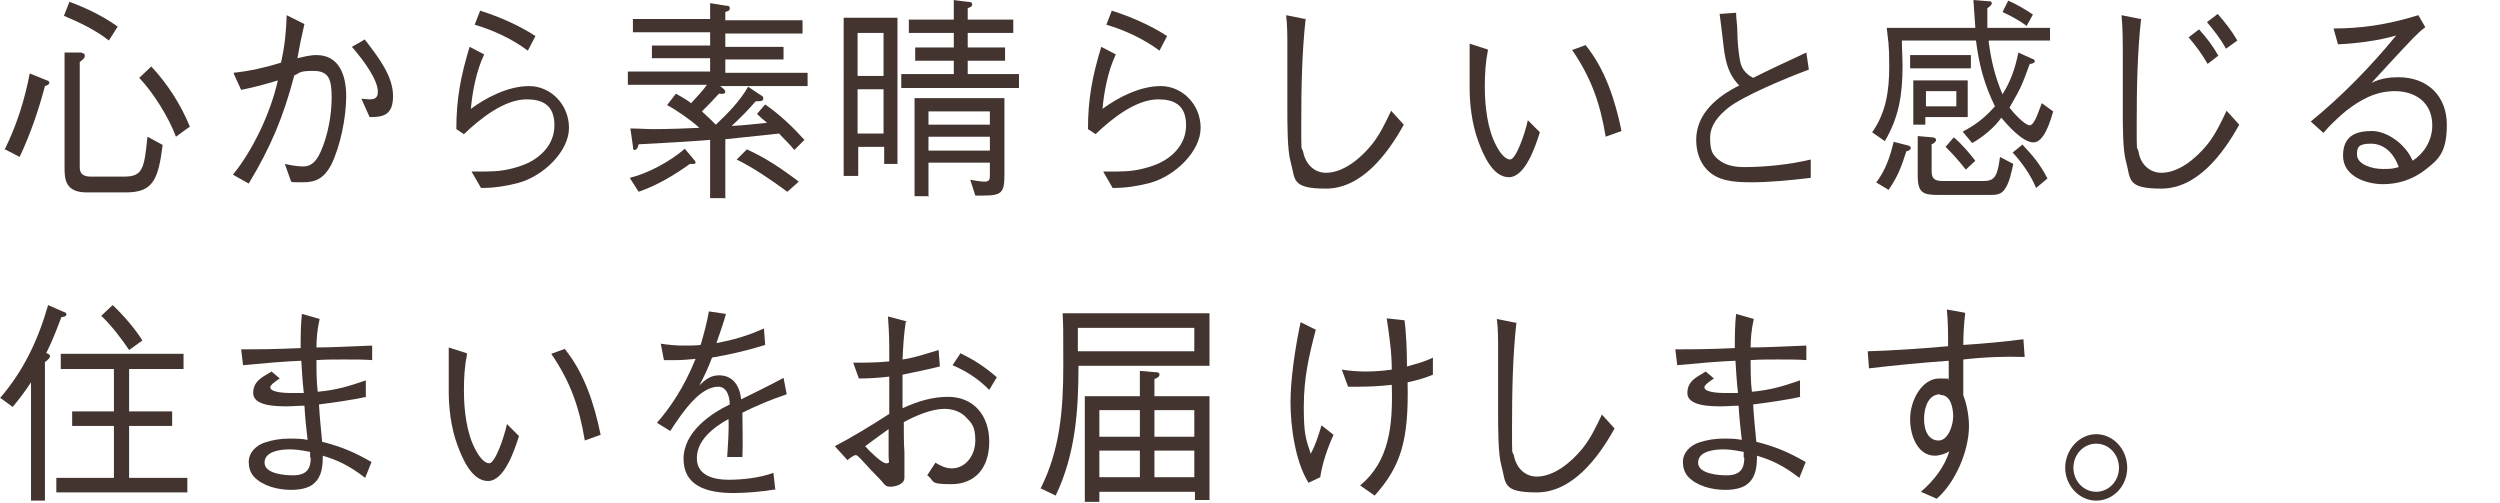 <?xml version="1.0" encoding="UTF-8"?>
<svg id="_レイヤー_1" data-name="レイヤー 1" xmlns="http://www.w3.org/2000/svg" version="1.1" viewBox="0 0 395 79.5">
  <defs>
    <style>
      .cls-1 {
        fill: #433430;
        stroke-width: 0px;
      }
    </style>
  </defs>
  <path class="cls-1" d="M.7,23.7c1.9-3.8,3.2-7.9,4-12.1l2.7,1.1c.2,0,.4.2.4.4s-.3.4-.7.5c-1,3.8-2.3,7.6-4,11.2l-2.3-1.2ZM11,.3c2.7,1,5.2,2.2,7.6,3.9l-1.4,2.2c-2-1.6-4.7-2.9-7.1-3.9l.9-2.3ZM25.7,22.9c-.7,5.6-1.6,7.5-5.8,7.5h-6.2c-3.4,0-3.5-2.1-3.5-3.9V8.3h2.6c.2.1.6.1.6.5s-.3.6-.8,1v16.7c0,1.1.8,1.4,1.7,1.4h5.4c2.9,0,3.1-1.4,3.6-6.3l2.4,1.3ZM23.9,10.5c2.6,2.8,4.6,5.9,6.1,9.5l-2.2,1.6c-1.1-3-3.6-7-5.8-9.3l1.9-1.8Z"/>
  <path class="cls-1" d="M36.9,11.5c2.7-.3,4.9-.8,7.5-1.6.6-2.7.8-4.7.9-7.5l2.8,1.4c-.4,1.7-.8,3.6-1.1,5.4.8-.2,2-.5,3-.5,3.6,0,4.7,3.2,4.7,6.5s-.9,7.9-2.4,10.9c-1.1,2-2.3,2.7-4.4,2.7s-1.4,0-1.9-.1l-1-2.8c.9.2,2,.4,2.9.4,1.5,0,2.2-1.1,2.8-2.4,1.1-2.5,1.7-5.7,1.7-8.5s-.4-4.2-2.9-4.2-2.1.4-3,.7c-1.7,6.5-3.7,11.3-7.2,17.1l-2.5-1.4c3.2-3.9,6-9.9,7.1-14.9-1.9.6-3.8,1.1-5.8,1.5l-1.1-2.4ZM57.6,6.2c2.4,3.1,4.5,5.9,4.5,9s-1.7,3.3-3.7,3.3l-1.3-2.9c.4,0,.9.1,1.4.1,1.1,0,1.2-.7,1.2-1.2,0-1.9-2.2-4.9-4.1-7.1l2.1-1.2Z"/>
  <path class="cls-1" d="M76.5,8.6c-1.3,2.7-1.9,6.2-2.1,8.6,2.3-1.7,5.8-3.6,9.2-3.6s6.3,2.9,6.3,6.6-4,7.6-8,8.7c-2,.5-3.7.8-5.9.8l-1.5-2.6c.7,0,1.5,0,2.2,0,1.9,0,3.6-.2,5.6-.9,2.7-.9,5.3-3.1,5.3-6.4s-2-4.1-4.4-4.1c-3.5,0-7.3,3-9.9,5.5l-1.2-.8c0-4.8.7-8.4,2.1-13l2.3,1.2ZM75.9,1.7c2.9.9,6.3,2.4,8.7,4l-1.2,2.3c-2.7-2-5.7-3.3-8.4-4.1l.9-2.3Z"/>
  <path class="cls-1" d="M114.5,31.3h-2.3v-9.2c-3.7.3-7.5.5-11.3.7,0,.3-.3.9-.6.9s-.3-.3-.3-.6l-.4-2.8c1.2,0,2.5.1,3.7.1,2.4,0,4.8-.1,7.2-.2-1.3-1.2-3.6-2.8-5.1-3.6l1.4-1.8c.9.5,1.6.9,2.4,1.5.9-1,1.7-1.8,2.5-2.9h-12.5v-2.1h13v-2.1h-9.2v-2h9.2v-2.1h-12.2v-2.1h12.2V.5l2.5.4c.3,0,.6,0,.6.4s-.2.4-.7.6v1.3h12.2v2.1h-12.2v2.1h9.2v2h-9.2v2.1h13v2.1h-13.8l.6.5c.1.1.2.3.2.4,0,.3-.4.4-1,.3-.9,1-1.8,1.9-2.7,2.8.8.7,1.5,1.4,2.2,2.1,1.8-1.7,3.8-3.7,5.1-6l2.1,1.4c.2.1.3.2.3.5,0,.4-.5.4-1.2.4-1.2,1.4-2.4,2.6-3.8,3.9,1.9-.1,3.7-.3,5.6-.5-.5-.4-1.1-.9-1.6-1.4l1.3-1.5c2.3,1.6,4.3,3.5,6.2,5.6l-1.6,1.6c-.6-.8-1.7-1.8-2.4-2.6-2.8.3-5.7.6-8.5.9v9.4ZM99.5,28.1c2.9-.7,6.4-2.6,8.7-4.6l1.5,1.8c0,0,.2.2.2.4,0,.2-.3.2-.4.2s-.3,0-.5,0c-2.5,1.8-5.2,3.4-8.1,4.4l-1.4-2.2ZM118,23.6c2.9,1.3,5.6,3.1,8.2,5.1l-1.8,1.6c-2.6-1.9-5.2-3.7-8-5.1l1.6-1.6Z"/>
  <path class="cls-1" d="M135.5,27.8h-2.2V2.8h8.5v23.1h-2.1v-2.7h-4.1v4.6ZM139.6,5.2h-4.1v6.8h4.1v-6.8ZM139.6,14.1h-4.1v7h4.1v-7ZM150.6,0l2.4.3c.2,0,.6,0,.6.4s-.3.4-.7.6v1.8h7.2v2.1h-7.2v2.3h5.9v2.1h-5.9v2.1h8.1v2.2h-18.6v-2.2h8.3v-2.1h-6.1v-2.1h6.1v-2.3h-7.1v-2.1h7.1V0ZM146.8,31h-2.3v-15.5h14.2v12.1c0,2.8-.4,3.3-3.3,3.3s-.9,0-1.3,0l-.8-2.5c.5.1,1.7.3,2.2.3.9,0,.9-.4.9-1.1v-1.9h-9.7v5.4ZM156.4,19.7v-2.1h-9.7v2.1h9.7ZM156.4,21.6h-9.7v2.2h9.7v-2.2Z"/>
  <path class="cls-1" d="M176.3,8.6c-1.3,2.7-1.9,6.2-2.1,8.6,2.3-1.7,5.8-3.6,9.2-3.6s6.3,2.9,6.3,6.6-4,7.6-8,8.7c-2,.5-3.7.8-5.9.8l-1.5-2.6c.7,0,1.5,0,2.2,0,1.9,0,3.6-.2,5.6-.9,2.7-.9,5.3-3.1,5.3-6.4s-2-4.1-4.4-4.1c-3.5,0-7.3,3-9.9,5.5l-1.2-.8c0-4.8.7-8.4,2.1-13l2.3,1.2ZM175.7,1.7c2.9.9,6.3,2.4,8.7,4l-1.2,2.3c-2.7-2-5.7-3.3-8.4-4.1l.9-2.3Z"/>
  <path class="cls-1" d="M206.3,2.9c-.6,5.4-.7,11.1-.7,16.5s0,3.5.3,4.6c.4,2,1.8,3.3,3.6,3.3,2.7,0,5.4-2.2,7.2-4.4,1.3-1.6,2.2-3.5,3.1-5.4l2,2.2c-2.6,4.7-6.7,10.1-12.3,10.1s-4.8-1.5-5.6-4.3c-.5-1.8-.5-5.8-.5-8.3s0-6.7,0-10c0-1.6,0-3.3-.2-4.8l3,.6Z"/>
  <path class="cls-1" d="M235.1,7.9c-.4,2-.5,3.8-.5,5.8,0,3,.4,6.7,1.8,9.3.4.8,1.3,2.2,2.2,2.2s2.3-3.9,2.8-6.2l1.9,1.9c-.7,2.2-2.3,7.1-4.9,7.1s-4.1-3.7-4.8-5.6c-1.1-2.9-1.4-6.2-1.4-8.5s0-3,0-4.2c0-.9,0-1.8,0-2.8l2.8.9ZM250.5,7.1c3.1,3.8,4.7,8.7,5.7,13.6l-2.5.9c-.9-5.4-2.3-9.3-5.3-13.7l2.2-.8Z"/>
  <path class="cls-1" d="M274.3,2c0,.9.2,1.9.2,2.9,0,1.6.2,3.5.4,4.6.2.9.4,1.5,1.2,2.2.3.3.6.4.9.6,2.8-1.4,5.6-2.7,8.4-4l.4,2.7c-3.8,1.4-10.4,4.2-12.7,6-1.5,1.2-2.9,2.7-2.9,4.8s.4,2.8,1.7,3.7c1,.7,2.5.9,3.6.9,3.4,0,7.3-.4,10.6-1.2v2.9c-3.3.4-6.6.7-9.4.7s-5.4-.2-7.1-2.1c-1.1-1.2-1.6-2.9-1.6-4.6,0-4.2,3.4-6.9,6.8-8.6-2-2-2.3-4.5-2.6-7.3-.2-1.6-.3-2.6-.5-4l2.8-.2Z"/>
  <path class="cls-1" d="M314.2,6.5c.4,3.1,1,5.6,2.2,8.4,1.3-2.1,2-4.1,2.5-6.6l2.2,1c.2,0,.4.2.4.4s-.4.4-.8.4c-1.3,3.5-1.3,3.6-3.2,6.9.5.7,2.4,2.8,3.2,2.8s1.6-2.8,1.9-3.5l1.8,1.3c-.4,1.4-1.4,4.9-3.1,4.9s-4-2.6-5.1-3.9c-1,1.5-3.1,3.2-4.6,4l-1.5-1.8c2.1-1.1,3.5-2.2,5.1-4-1.7-3.5-2.5-6.5-3-10.4h-11.7c0,1.4.1,2.7.1,4.1,0,4.5-.6,8.1-2.8,11.8l-2-1.4c2.2-3.1,2.7-6.6,2.7-10.4s-.2-4.1-.4-6.1h14c-.1-1.5-.2-2.9-.3-4.4l2.4.2c.2,0,.5,0,.5.3s-.3.5-.7.8v.7c0,.8,0,1.6,0,2.4h9.9v2h-9.6ZM296.4,28.9c1.5-2,2.2-4,2.8-6.5l2.3.6c.2,0,.4.2.4.4,0,.3-.5.5-.7.5-.8,2.5-1.3,3.9-2.8,6.1l-2-1.2ZM301.8,10.8v-2.1h9.6v2.1h-9.6ZM302.4,12.7h8.5v5.8h-6.7v1.2h-1.9v-7ZM305.3,21.7c.2,0,.6.1.6.4s-.4.6-.7.7v4.3c0,1.3.7,1.5,1.8,1.5h6.4c1.8,0,2.2-.8,2.6-3.8l2.1,1.1c-.3,1.3-.6,3.1-1.5,4.2-.6.7-1.4.7-2.2.7h-8.2c-2.3,0-3.2-.3-3.2-3v-6.3l2.3.2ZM309.1,14.4h-4.8v2.4h4.8v-2.4ZM308.7,21.7c1.3,1.1,2.3,2.3,3.4,3.7l-1.5,1.4c-1.1-1.4-2-2.4-3.2-3.6l1.3-1.5ZM317.3.1c1.2.5,2.9,1.5,3.9,2.2l-1,1.8c-1-.8-2.7-1.7-3.8-2.2l.9-1.8ZM319.5,22.8c1.7,1.8,2.8,3.1,4,5.4l-1.8,1.5c-.8-2-2.3-4.1-3.7-5.6l1.6-1.3Z"/>
  <path class="cls-1" d="M338.3,2.9c-.6,5.4-.7,11.1-.7,16.5s0,3.4.3,4.6c.3,2,1.8,3.3,3.6,3.3,2.7,0,5.4-2.2,7.2-4.4,1.3-1.6,2.2-3.5,3.1-5.4l2,2.2c-2.6,4.7-6.7,10.1-12.3,10.1s-4.8-1.5-5.6-4.3c-.5-1.8-.5-5.5-.5-8s0-5.6,0-8.6c0-1.9,0-4.7-.2-6.5l3,.6ZM347.4,4.6c1.2,1.3,2.2,2.6,3.1,4.2l-1.7,1.3c-.9-1.6-1.9-2.9-3-4.2l1.7-1.3ZM350.4,2.2c1.2,1.4,2.1,2.5,3.1,4.2l-1.8,1.3c-.8-1.5-1.9-2.9-3-4.2l1.7-1.3Z"/>
  <path class="cls-1" d="M368.6,4.5c4.2,0,8.3-.5,13.5-2.1l1.1,1.9c-.7.5-1.3,1.1-1.9,1.7-2.3,2.4-4.3,4.6-6.6,7.1,1.4-.7,2.8-.9,4.2-.9,4.8,0,7.7,3.1,7.7,7.5s-1.3,5.5-3.5,7.2c-2,1.5-4.2,2.2-6.6,2.2s-6.3-1.1-6.3-4.5,2.4-3.9,4.6-3.9,5.2,1.9,6.4,4.7c1.7-1.1,3.1-3.1,3.1-5.6,0-3.7-2.8-5.4-5.9-5.4s-5.5,1.4-7.7,3.1c-1.1.9-2.7,2.4-3.6,3.5l-2-1.8c4.9-4,9.5-8.7,13.5-13.6-2.6.8-6.5,1.3-9.2,1.4l-.7-2.5ZM379,26.4c-.8-2.3-2.4-3.7-4.4-3.7s-2.2.6-2.2,1.7c0,1.6,2.4,2.3,4.1,2.3s1.6-.1,2.5-.3Z"/>
  <path class="cls-1" d="M0,62.9c3.7-4.3,6-9.1,7.6-14.7l2.5,1.1c.2,0,.4.2.4.4,0,.3-.6.4-.8.4-.8,2.1-1.4,3.7-2.4,5.7.2,0,.6.2.6.5s-.6.8-.8.9v21.9h-2.2v-18.7c-.9,1.4-1.9,2.7-2.9,3.9l-1.9-1.4ZM29.1,58.3h-8.7v6.7h6.8v2.3h-6.8v8.2h9.2v2.3H8.9v-2.3h9.1v-8.2h-6.6v-2.3h6.6v-6.7h-8.4v-2.4h19.4v2.4ZM17.8,48.2c1.6,1.5,3.6,3.8,4.7,5.6l-2.1,1.5c-1.2-1.8-2.9-4-4.4-5.4l1.8-1.7Z"/>
  <path class="cls-1" d="M57.9,62.7c-2.3.5-5.1.9-7.5,1.2.1,1.9.3,3.8.5,5.9,3.1.8,5,1.6,7.8,3.2l-1,2.5c-2.6-2-4.4-2.8-6.7-3.5,0,1.5-.1,3.2-1.3,4.3-.9.9-2.5,1.1-3.7,1.1-2.1,0-4.5-.6-5.9-2.1-.6-.7-.8-1.5-.8-2.3,0-1.6,1.3-2.7,2.6-3.1,1.2-.4,2.5-.6,3.7-.6s2,0,3,.2c-.2-1.6-.4-3.6-.5-5.4-.9,0-1.8.1-2.7.1-1.6,0-5.4,0-5.4-2.1s1.9-2.7,2.9-3.4l1.3,1.1c-.5.3-.8.6-1.1.8-.3.3-.4.4-.4.6,0,.8,2.3.9,3.3.9s1.5,0,2,0c-.2-1.8-.3-3.4-.4-5.1-2.6.1-6.1.4-9.2.7l-.3-2.5c2.1,0,5,0,9.4-.2,0-1.8,0-3.6.2-5.4l2.8.8c-.4,1.7-.5,3.3-.5,4.5,2.6,0,5.9-.2,8.8-.3v2.3c-1.2-.1-2.9-.1-4.4-.1s-3.1,0-4.4.1c0,1.5,0,3.5.2,5,3-.3,4.7-.8,7.6-1.8v2.7ZM49,72.3c0-.3,0-.6,0-.9-1.5-.3-2.5-.4-3.2-.4-1.5,0-4,.3-4,2.1s3.3,2,4.5,2c2.3,0,2.8-1.2,2.8-2.8Z"/>
  <path class="cls-1" d="M73.8,55.9c-.4,2-.5,3.8-.5,5.8,0,3,.4,6.7,1.8,9.3.4.8,1.3,2.2,2.2,2.2s2.3-3.9,2.8-6.2l1.9,1.9c-.7,2.2-2.3,7.1-4.9,7.1s-4.1-3.7-4.8-5.6c-1.1-2.9-1.4-6.2-1.4-8.5s0-3,0-4.2c0-.9,0-1.8,0-2.8l2.8.9ZM89.2,55.1c3.1,3.8,4.7,8.7,5.7,13.6l-2.5.9c-.9-5.4-2.3-9.3-5.3-13.7l2.2-.8Z"/>
  <path class="cls-1" d="M122.7,77.3c-2.3.4-5,.6-6.8.6-4.2,0-7.9-1.1-7.9-5.4s4.4-7.2,7.3-8.6c0-1.1-.4-2.8-1.8-2.8-2.8,0-5.4,3.6-7.6,7l-2.1-1.3c2-2.3,4.2-5.4,6.1-10.1-.8.1-2.3.2-3.1.2s-1.4,0-1.9,0l-.5-2.6c1.3.2,2.4.3,3.6.3s1.9,0,2.7-.1c.5-1.7,1-3.5,1.3-5.3l2.7.4c-.4,1.5-1,3.1-1.5,4.6,2.7-.5,4.8-1.1,7.5-2.3l.2,2.6c-2.9.9-5.5,1.5-8.4,2-.5,1.4-1.3,3.1-2,4.4.8-.8,1.7-1.6,3.1-1.6,2.3,0,3.3,1.8,3.5,3.8,2.2-1.1,4.5-2.2,6.7-3.4l.5,2.6c-2.4.8-4.8,1.8-7,2.9,0,2.2.1,4.9,0,7h-2.4c.1-1.7.3-4.4.2-6-2.5,1.4-5,3.4-5,6.2s2.8,3.4,5,3.4,5-.3,7.1-1.1l.3,2.7Z"/>
  <path class="cls-1" d="M143.1,50.9c-.3,2-.4,3.8-.5,5.9,2-.3,3.7-.9,5.7-1.5l.2,2.6c-2,.5-4,.9-5.9,1.3,0,1.8,0,3.5,0,5.3,2.4-1.1,4.7-1.8,7.2-1.8,4,0,6.5,2.9,6.5,7.1s-2.3,6.7-6,6.7-2.5-.5-3.8-1.4l1.3-2c.8.5,1.6.9,2.6.9,2.2,0,3.7-2.1,3.7-4.4s-.6-2.8-1.7-3.9c-.9-.8-2.1-1.1-3.2-1.1-2,0-4.6,1.1-6.4,2.1,0,1.7,0,3.3.1,4.8,0,1,0,3.3,0,4,0,1-1.4,1.4-2.2,1.4s-.9-.3-1.5-1c-.6-.6-2.5-2.6-3.3-3.5-.3-.3-.5-.5-.7-.5s-.7.3-1.3.8l-2-2.2c2.7-1.4,5.8-3.3,8.6-5.1,0-1.9,0-3.9,0-5.9-1.6.2-3.2.3-4.8.3l-.9-2.5c1.9,0,3.8,0,5.7-.2,0-.8,0-1.4,0-2.3,0-1.7-.1-3.4-.2-4.8l3,.8ZM140.4,67.8c-1.1.8-2.8,2-3.7,2.7.5.6,2.6,2.7,3.3,2.7s.4-.3.4-1c0-1.5,0-2.9,0-4.5ZM151.7,55.8c2.3,1.1,3.8,2.1,5.8,3.8l-1.2,2c-1.8-1.8-3.5-2.9-5.8-3.9l1.2-1.8Z"/>
  <path class="cls-1" d="M164.4,77.2c3.1-6.1,3.6-12.6,3.6-19.4s0-5.5-.1-8.3h23.2v8.3h-20.7c0,7.2-.5,14-3.6,20.5l-2.3-1.1ZM188.7,55.5v-3.7h-18.4c0,1.2,0,2.4,0,3.7h18.3ZM180.1,58.6l2.3.2c.4,0,.8,0,.8.4s-.6.6-.8.7v2.7h8.7v16.4h-2.3v-1.3h-15.1v1.6h-2.3v-16.7h8.7v-4ZM180.1,64.8h-6.4v4.2h6.4v-4.2ZM180.1,71.2h-6.4v4.2h6.4v-4.2ZM188.7,64.8h-6.3v4.2h6.3v-4.2ZM188.7,71.2h-6.3v4.2h6.3v-4.2Z"/>
  <path class="cls-1" d="M206.7,76.2c-2.1-3.4-2.8-9-2.8-12.6s.7-8.5,1.6-12.7l2.4,1.2c-1.1,4.1-1.9,7.7-1.9,12.1s.3,5.1,1.1,7.5c.7-1.3,1.2-2.8,1.7-4.5l1.9,1.5c-1,2.2-1.8,4.6-2.1,6.7l-1.9.9ZM221.9,50.5c.3,2.2.4,5.1.4,7.4,1.4-.4,2.7-.7,4.1-1.4v2.7c-1.2.5-2.5.9-4,1.2.2,9.1-1,13.2-5.2,17.9l-2.3-1.6c4.6-3.8,5.2-9.4,5-15.9-1.7.2-3.5.3-5.2.3s-1.2,0-1.7,0l-1-2.7c1.3.2,2.6.3,3.8.3s2.7-.1,4.1-.3c0-2.8-.4-5.4-.8-8.1l2.8.3Z"/>
  <path class="cls-1" d="M239.6,50.9c-.6,5.4-.7,11.1-.7,16.5s0,3.5.3,4.6c.4,2,1.8,3.3,3.6,3.3,2.7,0,5.4-2.2,7.2-4.4,1.3-1.6,2.2-3.5,3.1-5.4l2,2.2c-2.6,4.7-6.7,10.1-12.3,10.1s-4.8-1.5-5.6-4.3c-.5-1.8-.5-5.8-.5-8.3s0-6.7,0-10c0-1.6,0-3.3-.2-4.8l3,.6Z"/>
  <path class="cls-1" d="M284.5,62.7c-2.3.5-5.1.9-7.5,1.2.1,1.9.3,3.8.5,5.9,3.1.8,5,1.6,7.8,3.2l-1,2.5c-2.6-2-4.4-2.8-6.7-3.5,0,1.5-.1,3.2-1.3,4.3-.9.9-2.5,1.1-3.7,1.1-2.1,0-4.5-.6-5.9-2.1-.6-.7-.8-1.5-.8-2.3,0-1.6,1.3-2.7,2.6-3.1,1.2-.4,2.5-.6,3.7-.6s2,0,3,.2c-.2-1.6-.4-3.6-.5-5.4-.9,0-1.8.1-2.7.1-1.6,0-5.4,0-5.4-2.1s1.9-2.7,2.9-3.4l1.3,1.1c-.5.3-.8.6-1.1.8-.3.3-.4.4-.4.6,0,.8,2.3.9,3.3.9s1.5,0,2,0c-.2-1.8-.3-3.4-.4-5.1-2.6.1-6.1.4-9.2.7l-.3-2.5c2.1,0,5,0,9.4-.2,0-1.8,0-3.6.2-5.4l2.8.8c-.4,1.7-.5,3.3-.5,4.5,2.6,0,5.9-.2,8.8-.3v2.3c-1.2-.1-2.9-.1-4.4-.1s-3.1,0-4.4.1c0,1.5,0,3.5.2,5,3-.3,4.7-.8,7.6-1.8v2.7ZM275.5,72.3c0-.3,0-.6,0-.9-1.5-.3-2.5-.4-3.2-.4-1.5,0-4,.3-4,2.1s3.3,2,4.5,2c2.3,0,2.8-1.2,2.8-2.8Z"/>
  <path class="cls-1" d="M310.5,49.5c-.2,1.7-.3,3.4-.3,5,3.2-.2,6.3-.5,9.5-.9l.2,2.8c-2.9-.1-6.2,0-9.7.4,0,.8,0,2,0,2.9v2.8c.5,1.1.9,3.2.9,4.8,0,4-2.2,9-5.1,11.5l-2.5-1.1c2.1-1.8,3.7-3.9,4.5-6.4-.6.4-1.6.7-2.3.7-2.5,0-3.9-2.8-3.9-5.8s1.9-6.4,4.6-6.4,1,.1,1.5.3c0-1,0-2.1,0-3.1-4.2.3-8.4.7-12.6,1.2l-.2-2.7c3.7-.1,8.2-.4,12.7-.8,0-1.8,0-4-.2-5.8l2.8.5ZM306.5,62.3c-1.7,0-2.5,1.9-2.5,3.9s.8,3.4,2.3,3.4,2.3-2.4,2.3-3.8-.4-3.4-2-3.4Z"/>
  <path class="cls-1" d="M331.2,68.6c2.7,0,4.9,2.4,4.9,5.3s-2.2,5.2-4.9,5.2-4.9-2.4-4.9-5.2,2.2-5.3,4.9-5.3ZM331.2,70.1c-2,0-3.6,1.7-3.6,3.8s1.6,3.8,3.6,3.8,3.6-1.7,3.6-3.8-1.6-3.8-3.6-3.8Z"/>
</svg>